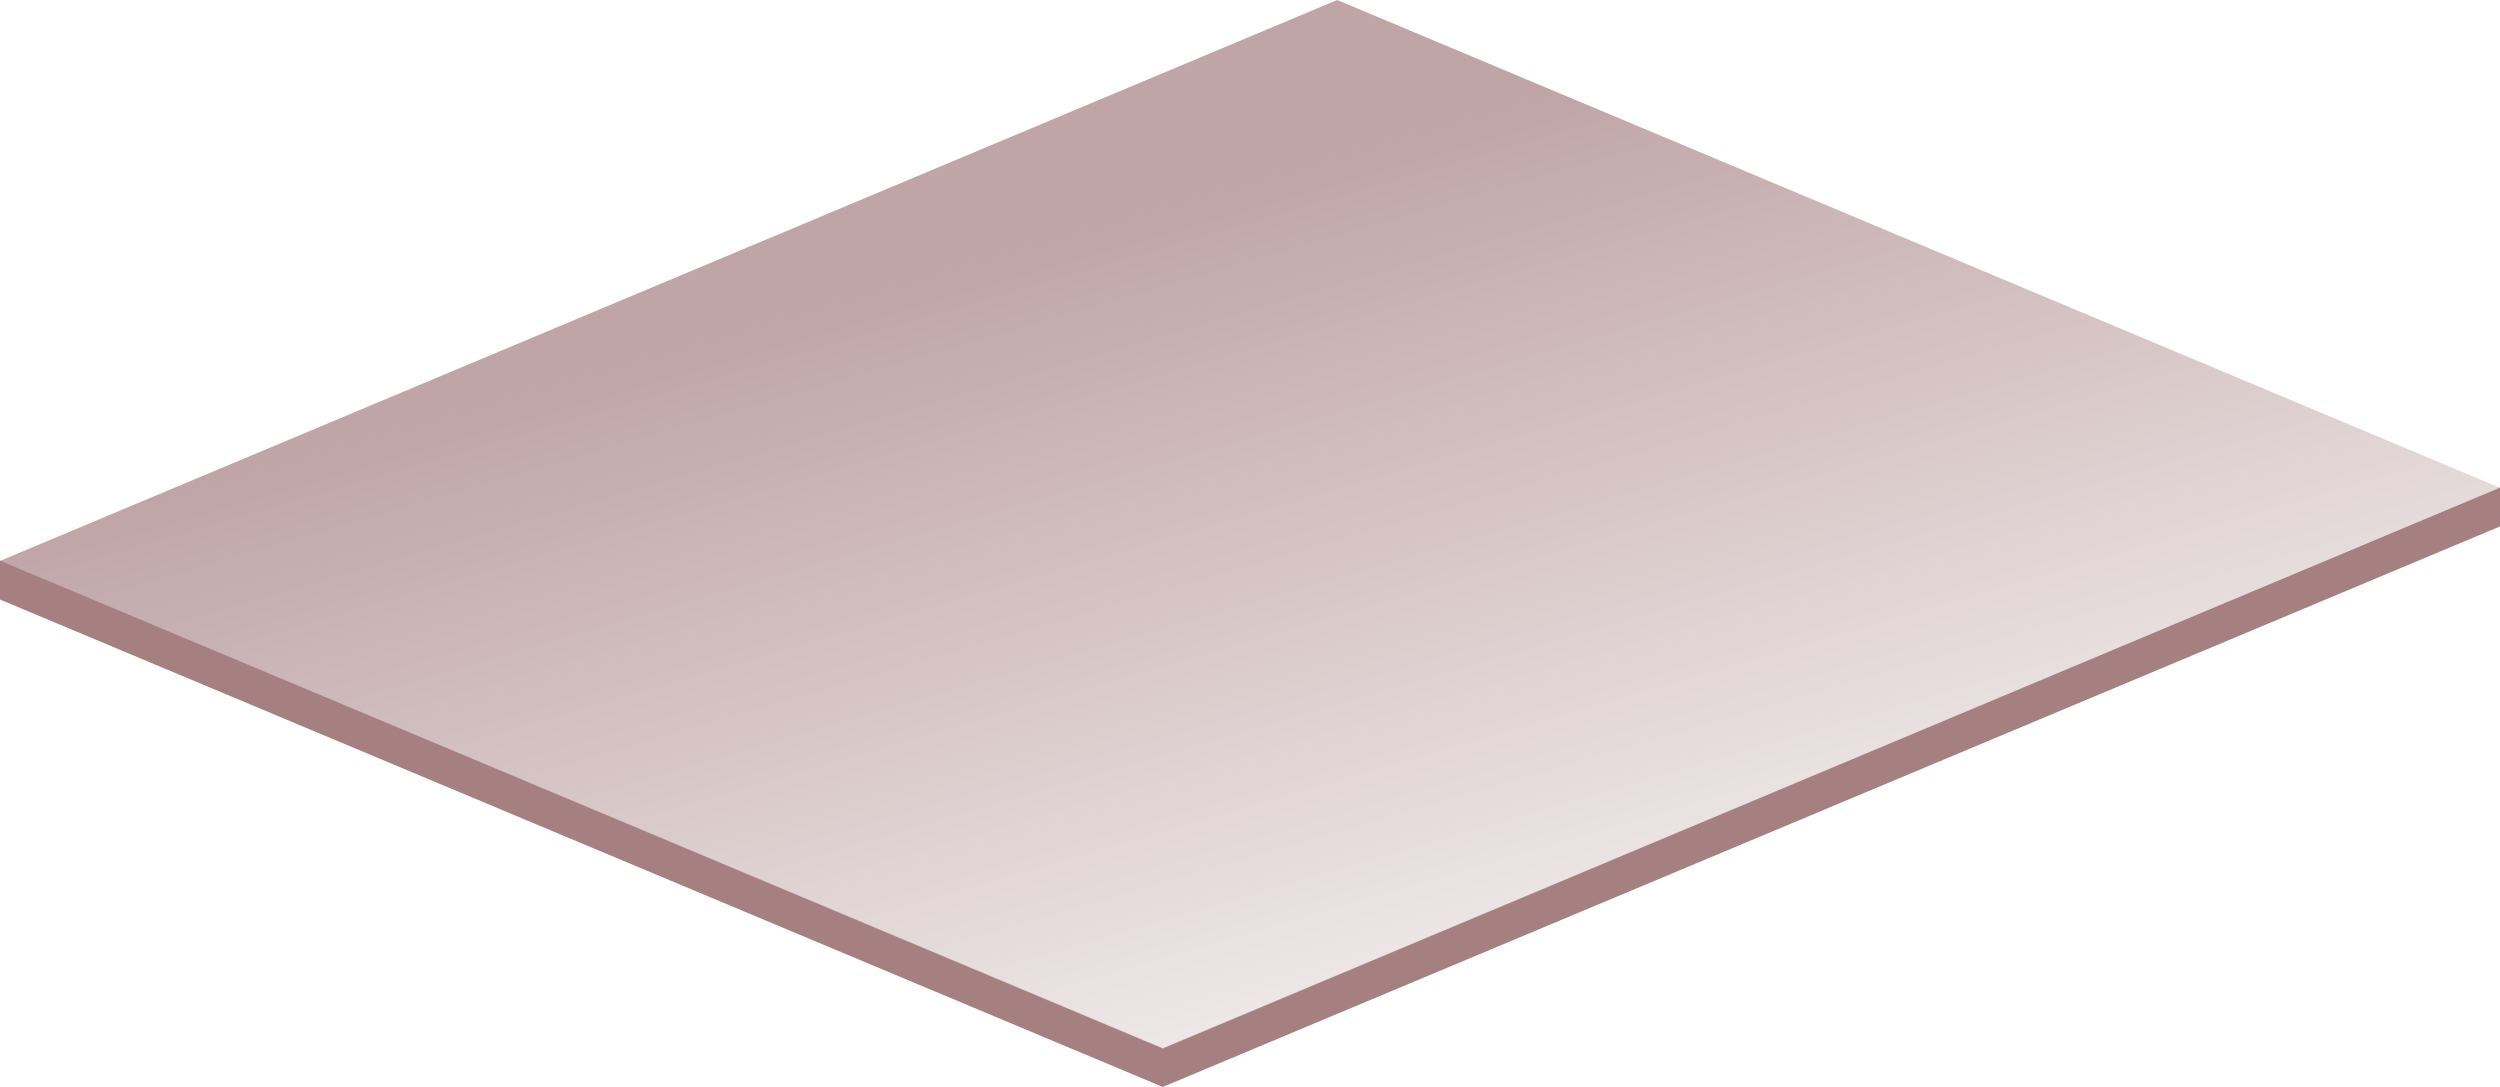 <?xml version="1.0" encoding="UTF-8"?> <svg xmlns="http://www.w3.org/2000/svg" width="299" height="130" viewBox="0 0 299 130" fill="none"><path fill-rule="evenodd" clip-rule="evenodd" d="M299 58.296L139.07 125.336L0 67.04V71.704L139.07 130L299 62.96V58.296Z" fill="#A67F81"></path><path d="M159.926 0L298.981 58.33L139.068 125.41L0.012 67.08L159.926 0Z" fill="url(#paint0_linear_416_1962)" fill-opacity="0.7"></path><defs><linearGradient id="paint0_linear_416_1962" x1="137.19" y1="128.816" x2="109.26" y2="32.891" gradientUnits="userSpaceOnUse"><stop stop-color="#EAE1E1"></stop><stop offset="1" stop-color="#A67F81"></stop></linearGradient></defs></svg> 